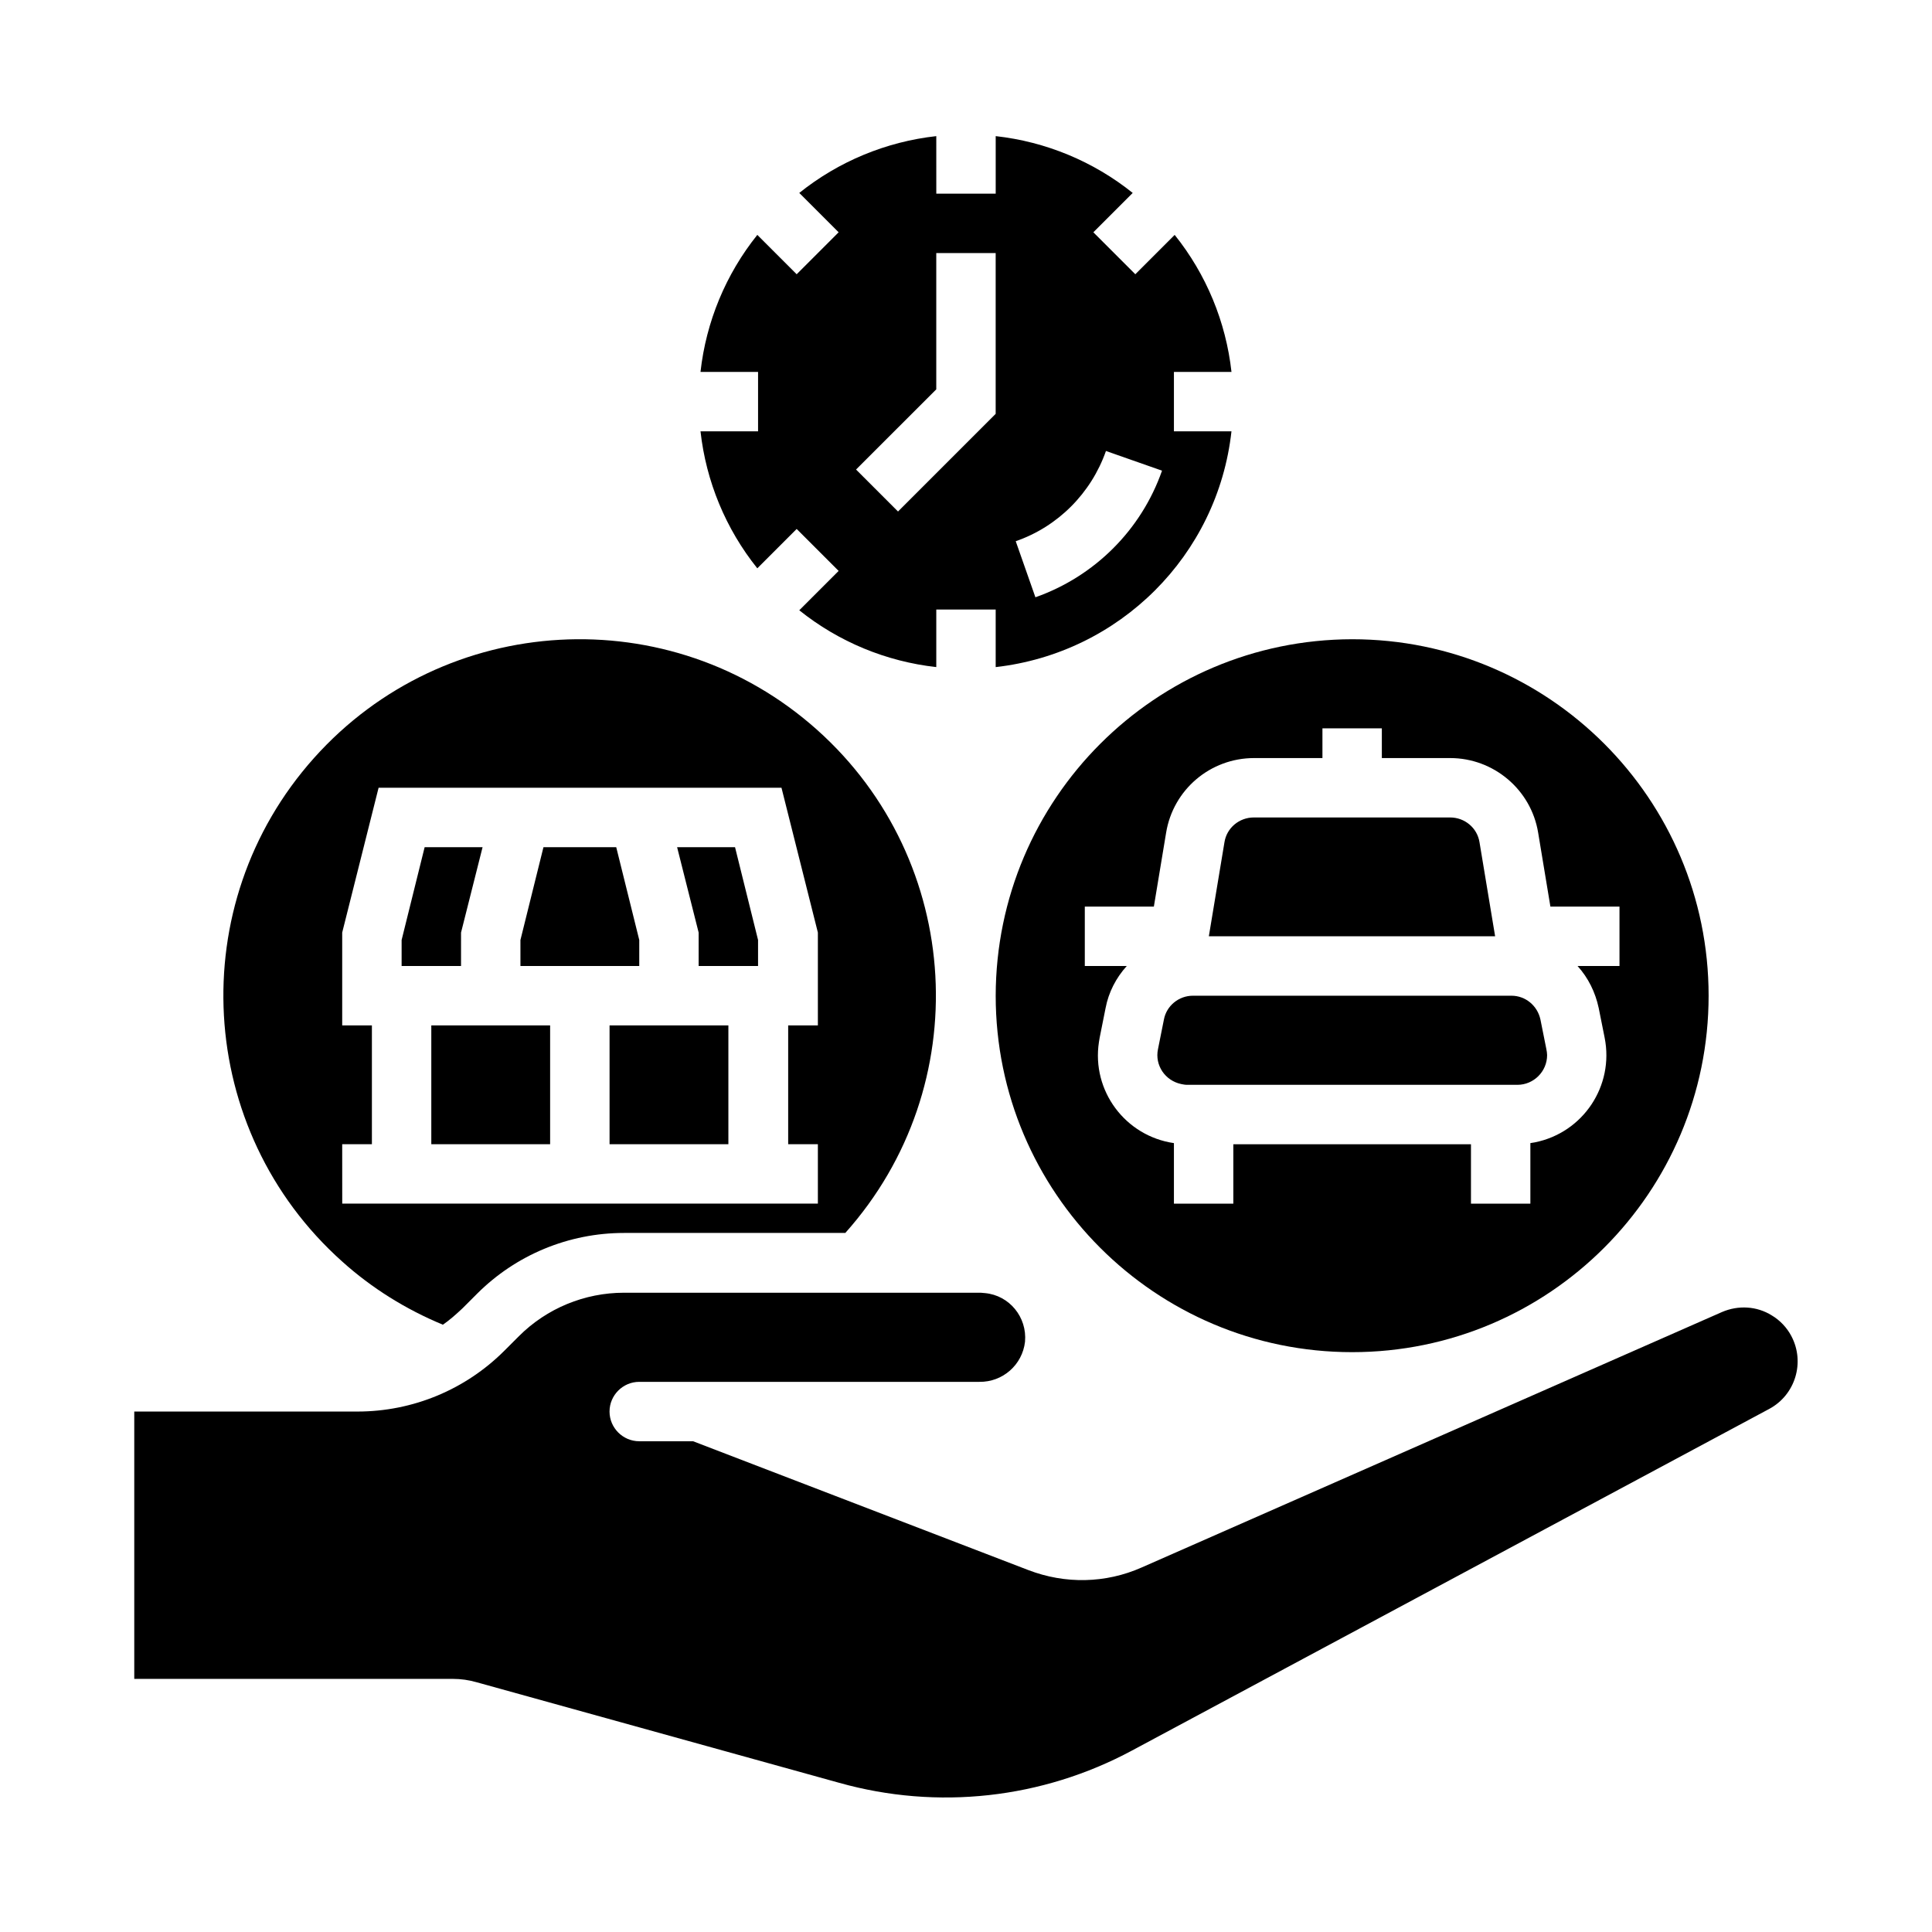 <?xml version="1.0" encoding="UTF-8"?>
<!-- Uploaded to: SVG Repo, www.svgrepo.com, Generator: SVG Repo Mixer Tools -->
<svg fill="#000000" width="800px" height="800px" version="1.1" viewBox="144 144 512 512" xmlns="http://www.w3.org/2000/svg">
 <g>
  <path d="m329.64 258.3c1.477 13.285 6.691 25.879 15.055 36.309l10.43-10.43 11.121 11.121-10.43 10.43c10.43 8.363 23.027 13.578 36.309 15.055v-15.25h15.742v15.254c32.867-3.738 58.844-29.617 62.484-62.484l-15.25-0.004v-15.742h15.254c-1.477-13.285-6.691-25.879-15.055-36.309l-10.43 10.43-11.121-11.121 10.43-10.43c-10.43-8.363-23.023-13.578-36.309-15.055v15.25h-15.742l-0.004-15.25c-13.285 1.477-25.879 6.691-36.309 15.055l10.43 10.43-11.121 11.121-10.43-10.43c-8.363 10.43-13.578 23.023-15.055 36.309h15.254v15.742zm107.45 5.215 14.859 5.215c-5.512 15.742-17.91 28.043-33.555 33.555l-5.215-14.859c11.121-3.836 19.977-12.691 23.91-23.91zm-44.969-16.332v-36.113h15.742v42.605l-25.879 25.879-11.121-11.121z"/>
  <path d="m458.55 431.49h87.578c4.328 0 7.871-3.543 7.871-7.871 0-0.492-0.098-1.082-0.195-1.574l-1.574-7.871c-0.789-3.641-3.938-6.297-7.676-6.297h-84.426c-3.738 0-6.988 2.656-7.676 6.297l-1.574 7.871c-0.887 4.231 1.871 8.363 6.199 9.25 0.488 0.094 0.98 0.195 1.473 0.195z"/>
  <path d="m536.09 367.23c-0.59-3.836-3.938-6.594-7.773-6.594h-52.055c-3.836 0-7.184 2.754-7.773 6.594l-4.133 24.895h75.867z"/>
  <path d="m407.87 407.87c0 52.152 42.312 94.465 94.465 94.465 52.152 0 94.465-42.312 94.465-94.465s-42.312-94.465-94.465-94.465c-52.152 0.098-94.367 42.312-94.465 94.465zm45.164-43.199c1.871-11.414 11.711-19.777 23.32-19.777h18.105v-7.871h15.742v7.871h18.105c11.512 0 21.453 8.363 23.32 19.777l3.246 19.582h18.309v15.742h-11.121c2.856 3.148 4.723 6.988 5.609 11.121l1.574 7.871c2.559 12.793-5.707 25.191-18.5 27.75-0.395 0.098-0.789 0.098-1.18 0.195v16.043h-15.742v-15.742h-62.977v15.742h-15.742v-16.039c-12.891-1.871-21.844-13.875-19.875-26.766 0.098-0.395 0.098-0.789 0.195-1.18l1.574-7.871c0.789-4.133 2.754-7.969 5.609-11.121h-11.121v-15.742h18.301z"/>
  <path d="m266.18 391.14 5.707-22.629h-15.352l-6.102 24.598v6.891h15.746z"/>
  <path d="m313.41 393.11-6.102-24.598h-19.285l-6.102 24.598v6.891h31.488z"/>
  <path d="m323.44 368.51 5.707 22.629v8.859h15.746v-6.891l-6.102-24.598z"/>
  <path d="m613.53 492.59c-3.938-2.461-8.855-2.754-13.188-0.887l-153.8 67.699c-9.543 4.231-20.27 4.43-30.012 0.688l-88.855-34.145h-14.27c-4.328 0-7.871-3.543-7.871-7.871s3.543-7.871 7.871-7.871h90.133c6.199 0.098 11.414-4.527 12.102-10.629 0.59-6.496-4.133-12.301-10.629-12.891-0.395 0-0.789-0.098-1.082-0.098h-94.562c-10.43 0-20.469 4.133-27.848 11.512l-3.836 3.836c-10.328 10.336-24.301 16.141-38.965 16.141h-59.137v70.848h84.426c2.164 0 4.231 0.297 6.297 0.887l96.137 26.668c25.977 7.281 53.727 4.231 77.539-8.562l168.86-90.527c6.988-3.738 9.543-12.398 5.902-19.285-1.176-2.266-3.047-4.234-5.211-5.512z"/>
  <path d="m305.54 415.74h31.488v31.488h-31.488z"/>
  <path d="m261.35 495.05-0.098 0.098c1.871-1.277 3.641-2.856 5.312-4.43l3.836-3.836c10.332-10.332 24.305-16.137 38.965-16.137h58.648c34.734-38.867 31.391-98.598-7.477-133.33-38.867-34.734-98.598-31.391-133.33 7.477-34.734 38.867-31.391 98.695 7.481 133.43 7.871 7.086 16.922 12.695 26.664 16.73zm-26.664-47.824h7.871v-31.488h-7.871v-24.602l9.645-38.375h106.77l9.645 38.375v24.602h-7.871v31.488h7.871v15.742l-126.05 0.004z"/>
  <path d="m258.3 415.74h31.488v31.488h-31.488z"/>
 </g>
</svg>